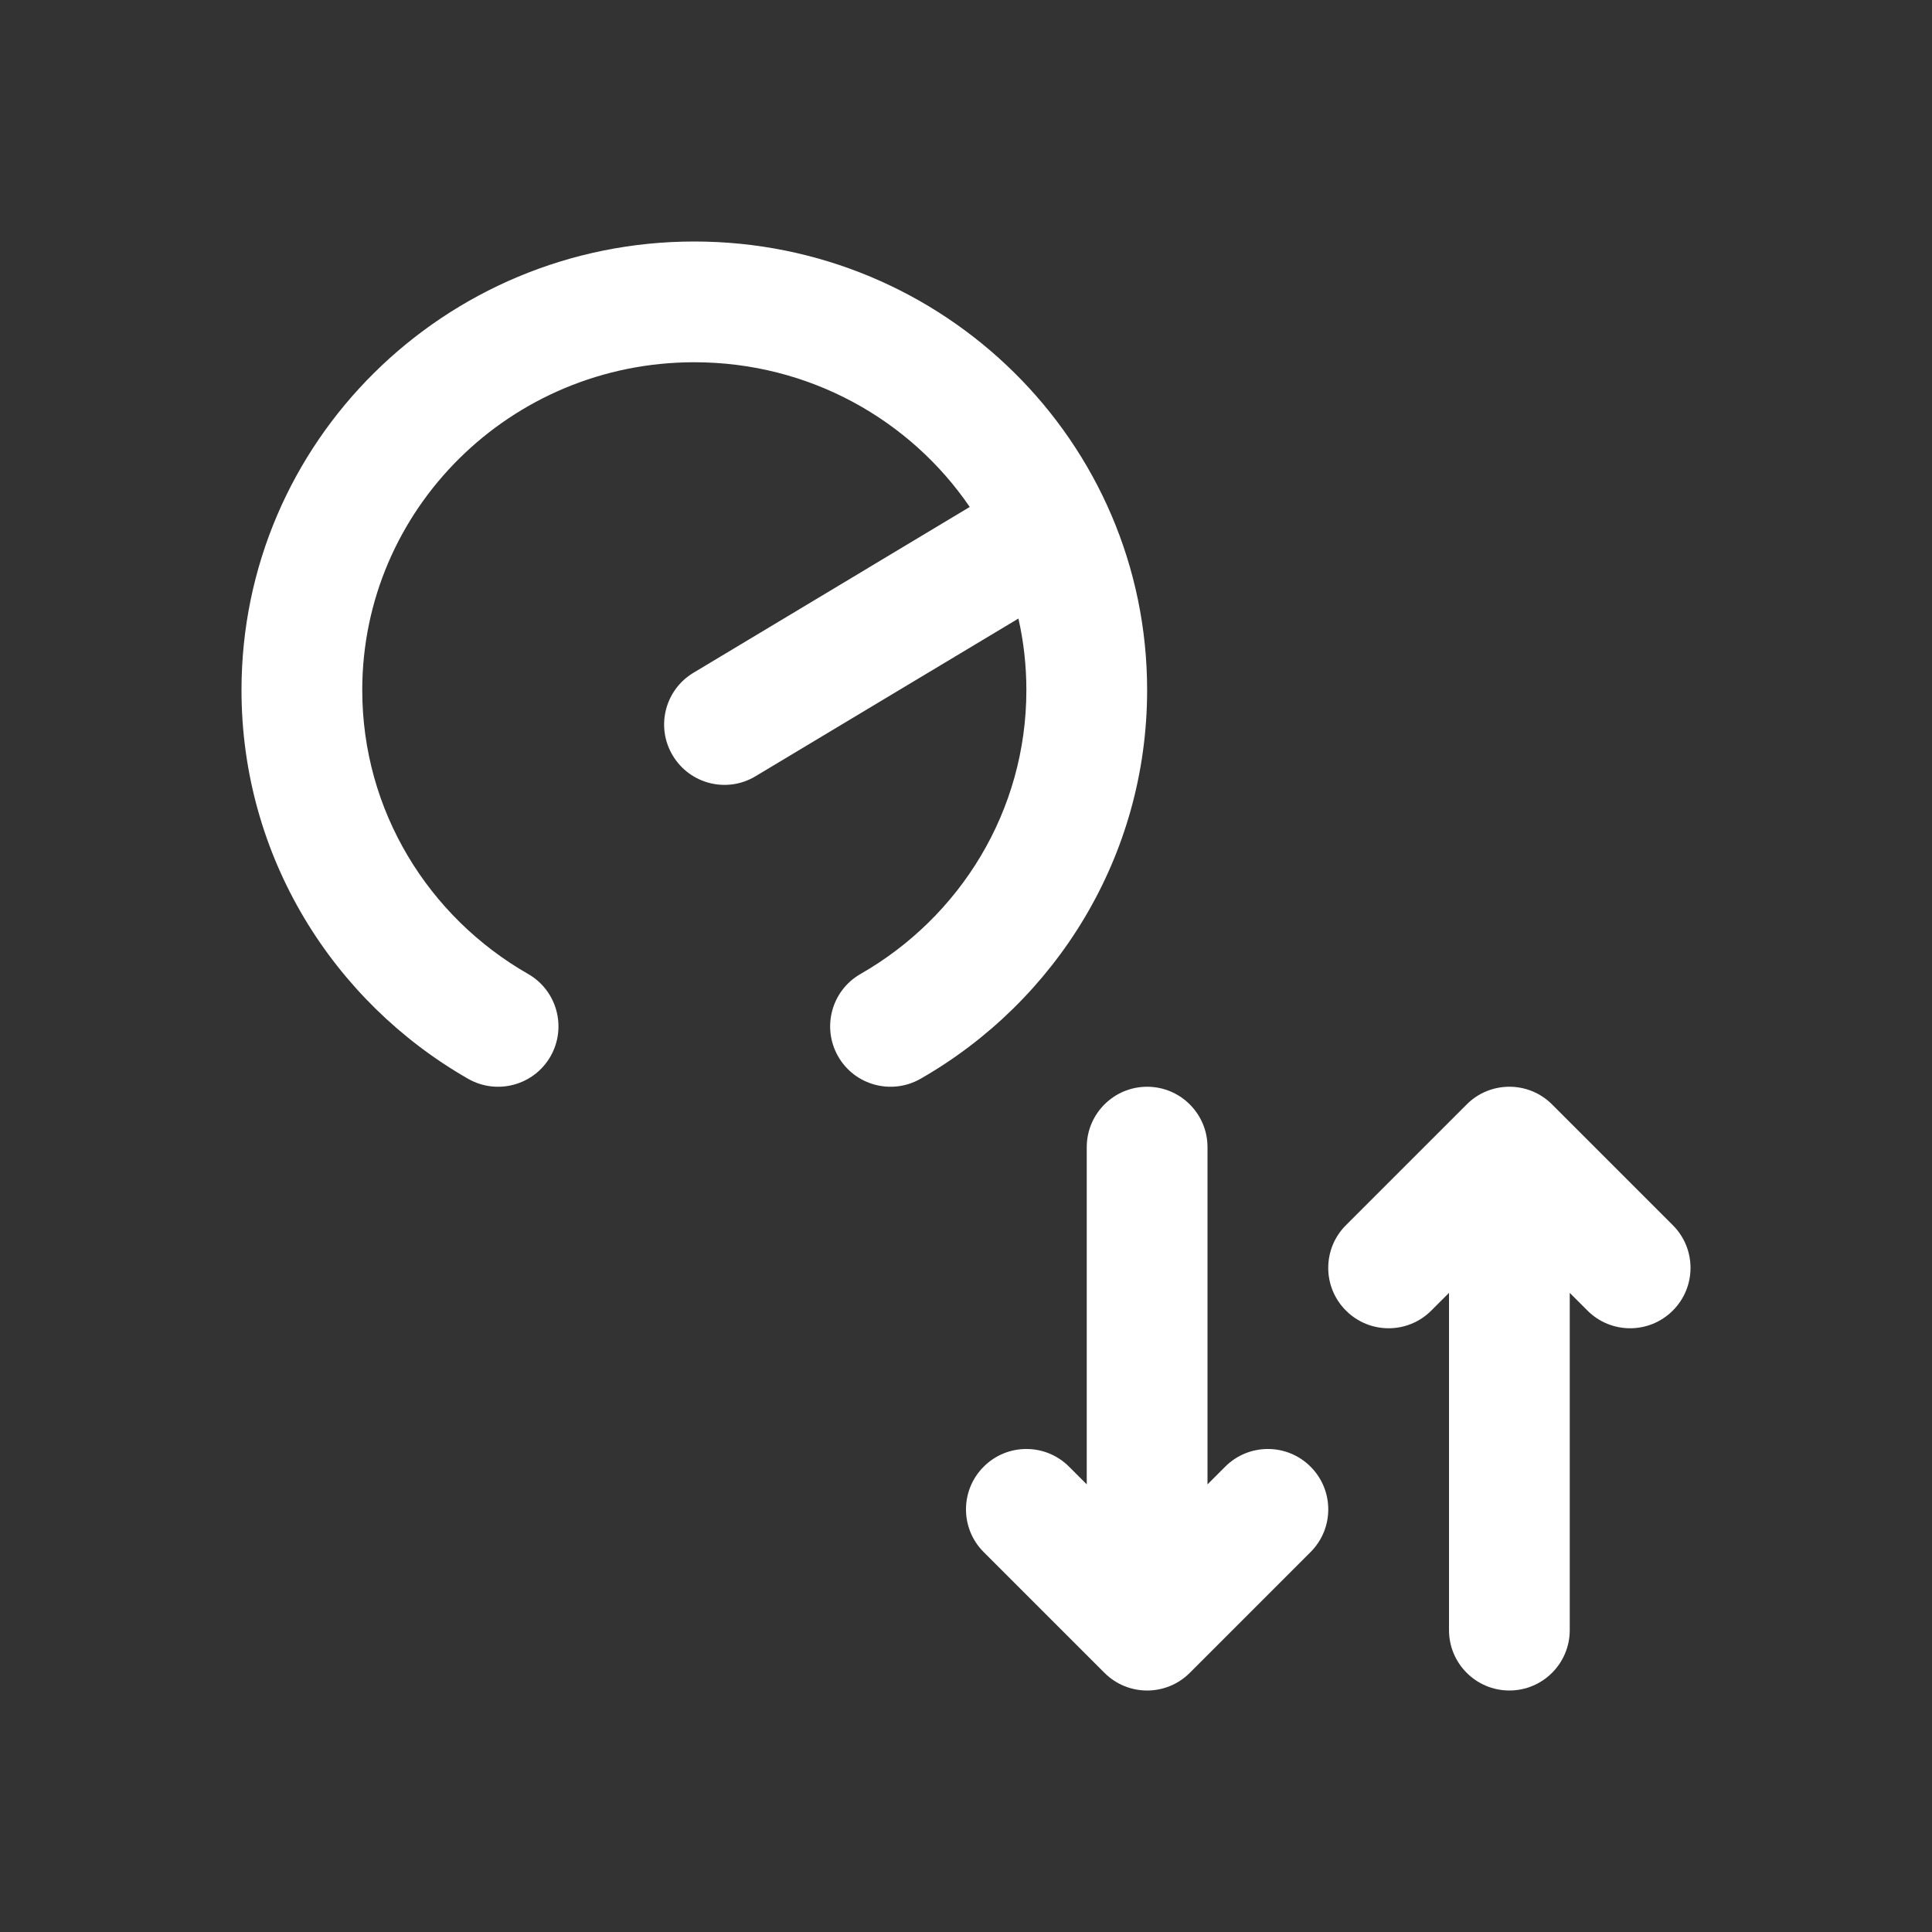 <svg width="32" height="32" viewBox="0 0 32 32" fill="none" xmlns="http://www.w3.org/2000/svg">
<rect x="0" y="0" width="32" height="32" fill="#333333" stroke="none"/>
<path d="M6 11.43C6 8.441 8.452 6 11.5 6C13.404 6 15.076 6.953 16.062 8.397L11.486 11.143C11.012 11.427 10.858 12.041 11.143 12.514C11.427 12.988 12.041 13.142 12.514 12.857L16.868 10.245C16.955 10.627 17 11.023 17 11.43C17 13.433 15.901 15.189 14.253 16.132C13.774 16.406 13.608 17.017 13.882 17.497C14.156 17.976 14.767 18.142 15.247 17.868C17.485 16.587 19 14.187 19 11.43C19 7.316 15.632 4 11.5 4C7.368 4 4 7.316 4 11.43C4 14.187 5.515 16.587 7.753 17.868C8.233 18.142 8.844 17.976 9.118 17.497C9.392 17.017 9.226 16.406 8.747 16.132C7.099 15.189 6 13.433 6 11.43Z" fill="white"/>
<path d="M19.707 27.707L21.707 25.707C22.098 25.317 22.098 24.683 21.707 24.293C21.317 23.902 20.683 23.902 20.293 24.293L20 24.586V19C20 18.448 19.552 18 19 18C18.448 18 18 18.448 18 19V24.586L17.707 24.293C17.317 23.902 16.683 23.902 16.293 24.293C15.902 24.683 15.902 25.317 16.293 25.707L18.293 27.707C18.683 28.098 19.317 28.098 19.707 27.707Z" fill="white"/>
<path d="M25.707 18.293C25.317 17.902 24.683 17.902 24.293 18.293L22.293 20.293C21.902 20.683 21.902 21.317 22.293 21.707C22.683 22.098 23.317 22.098 23.707 21.707L24 21.414V27C24 27.552 24.448 28 25 28C25.552 28 26 27.552 26 27V21.414L26.293 21.707C26.683 22.098 27.317 22.098 27.707 21.707C28.098 21.317 28.098 20.683 27.707 20.293L25.707 18.293Z" fill="white"/>
</svg>
